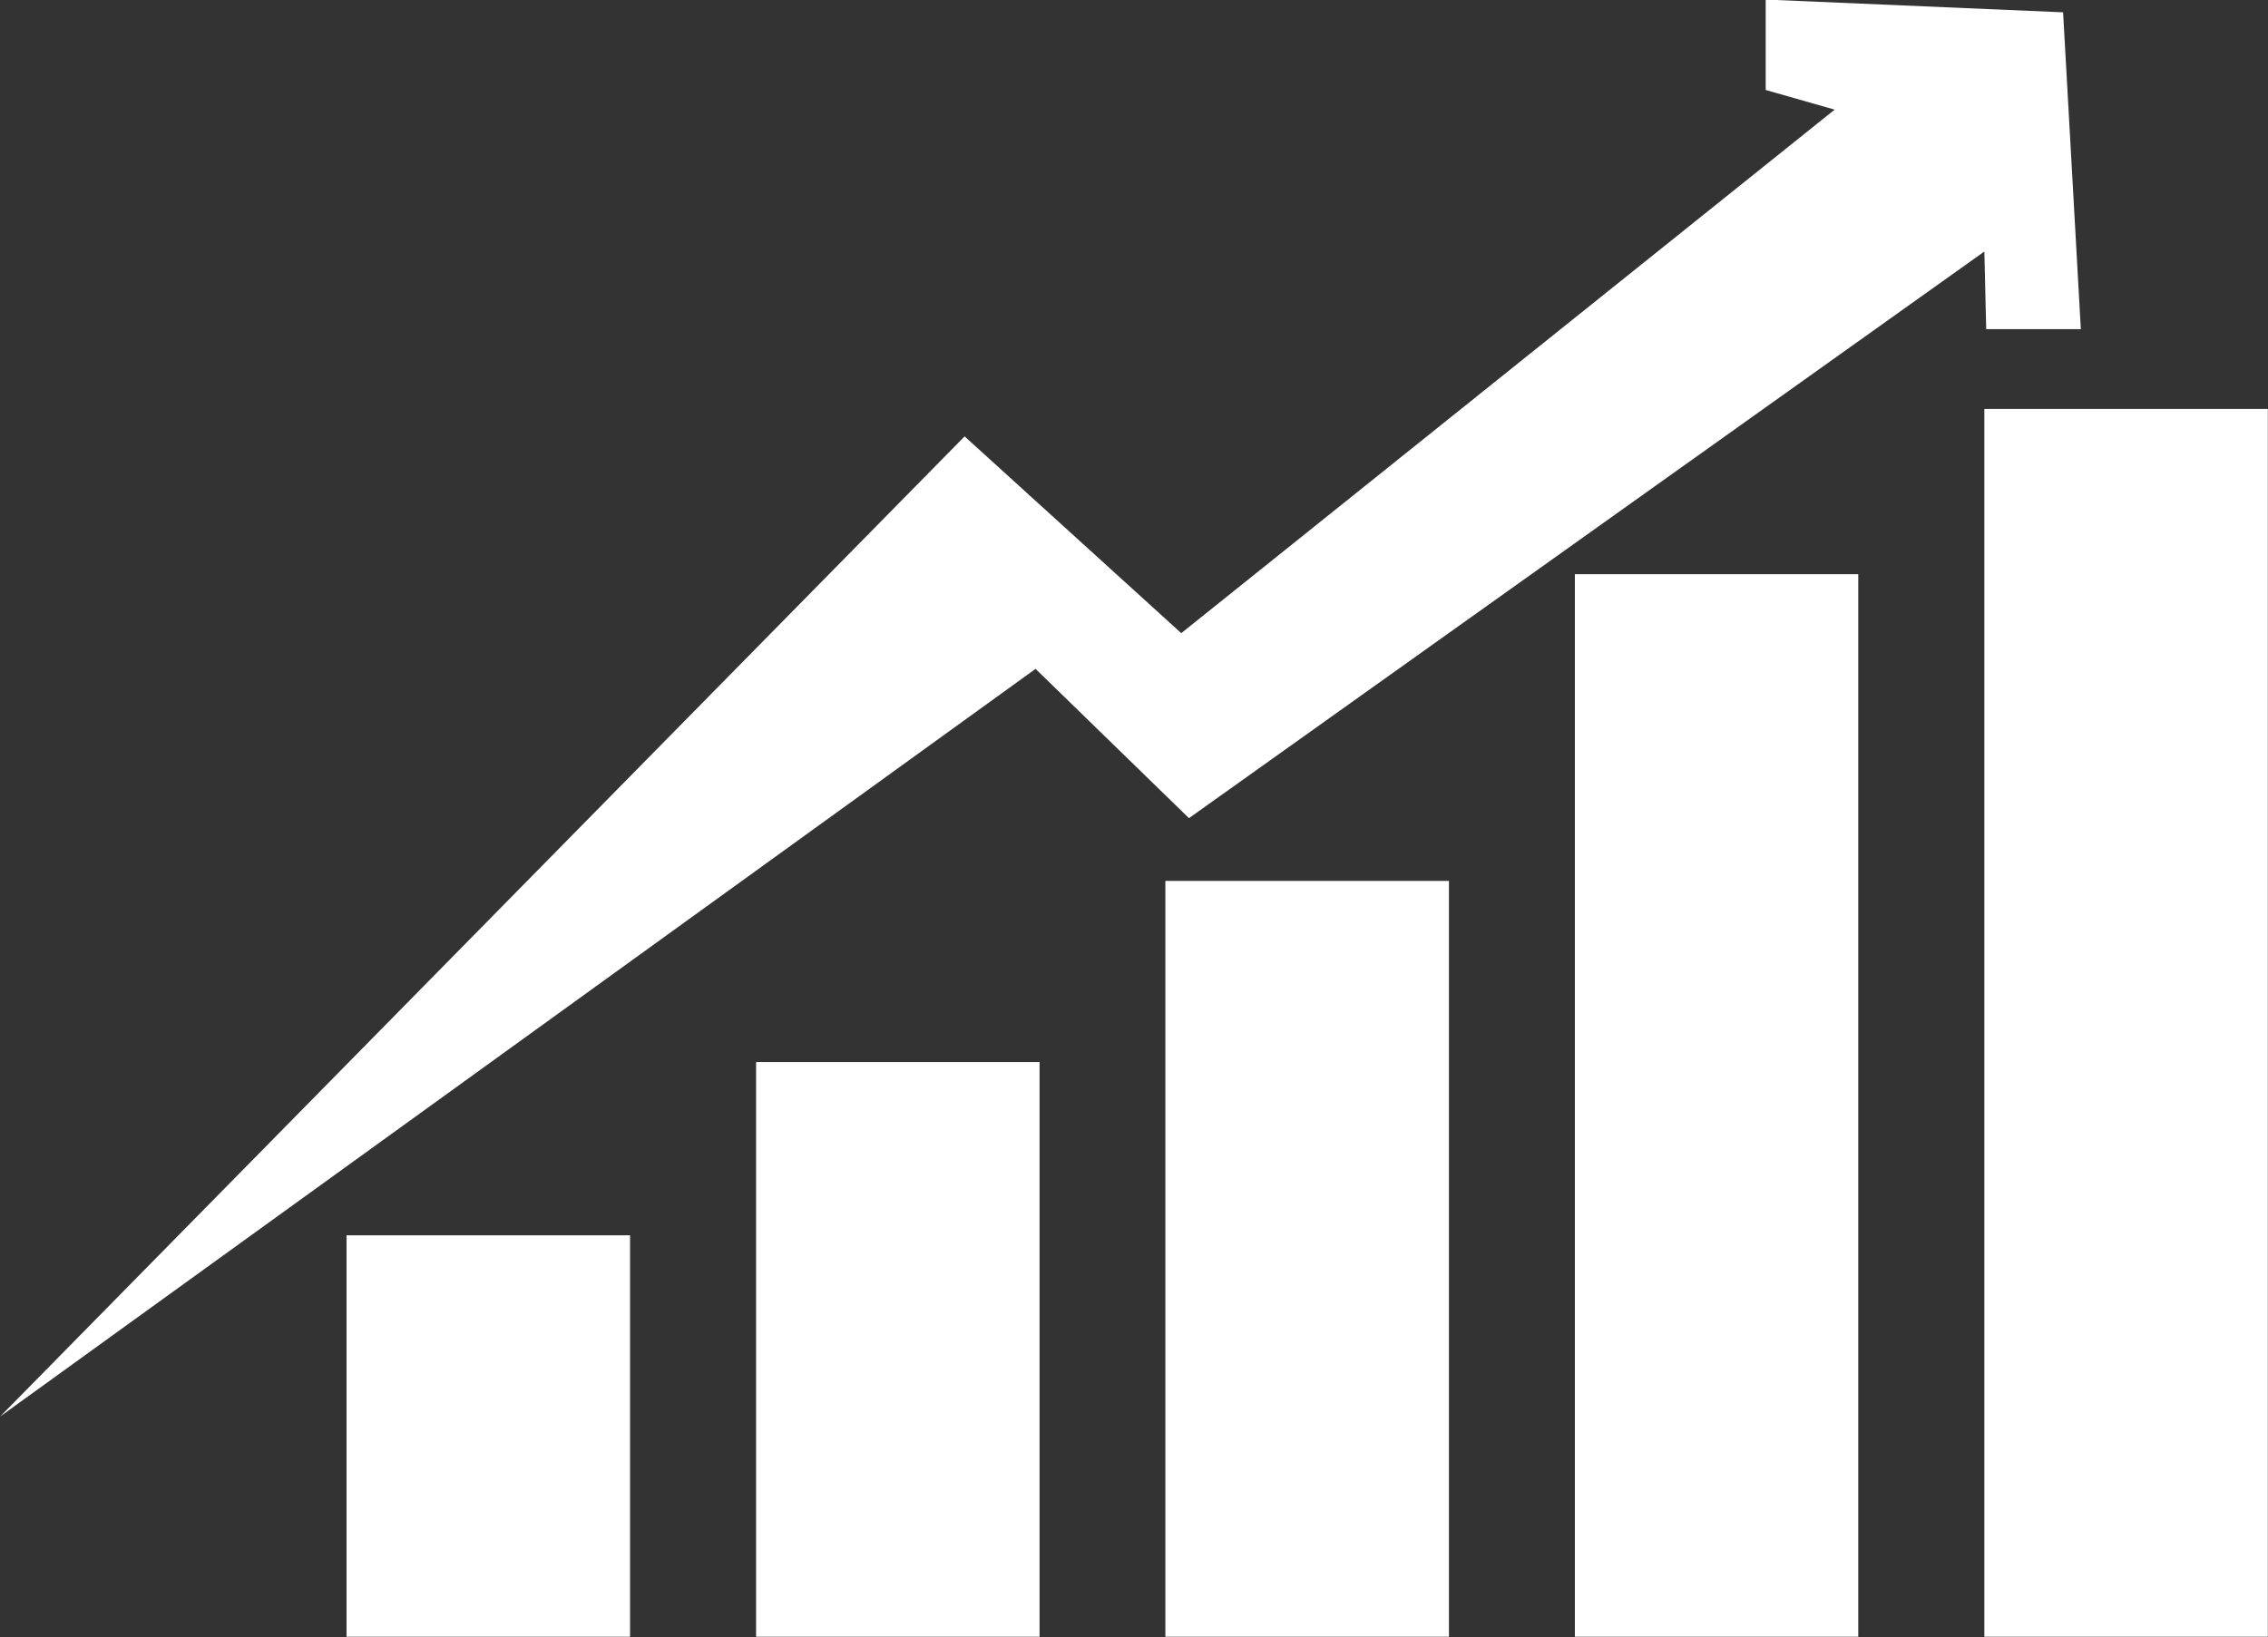 <?xml version="1.0" encoding="UTF-8" standalone="no"?><svg xmlns="http://www.w3.org/2000/svg" xmlns:xlink="http://www.w3.org/1999/xlink" fill="#000000" height="175.9" preserveAspectRatio="xMidYMid meet" version="1" viewBox="90.8 124.7 243.6 175.9" width="243.6" zoomAndPan="magnify"><rect x="90.8" y="124.7" width="243.6" height="175.9" fill="#333333" stroke="none"/><g fill="#ffffff" id="change1_1"><path d="M 128.02 300.551 L 158.473 300.551 L 158.473 257.422 L 128.02 257.422 L 128.02 300.551" fill="inherit"/><path d="M 172.008 300.551 L 202.457 300.551 L 202.457 238.809 L 172.008 238.809 L 172.008 300.551" fill="inherit"/><path d="M 215.969 300.551 L 246.426 300.551 L 246.426 219.344 L 215.969 219.344 L 215.969 300.551" fill="inherit"/><path d="M 259.953 300.551 L 290.391 300.551 L 290.391 186.391 L 259.953 186.391 L 259.953 300.551" fill="inherit"/><path d="M 303.934 168.637 L 303.934 300.551 L 334.383 300.551 L 334.383 168.637 L 303.934 168.637" fill="inherit"/><path d="M 218.504 212.602 L 303.934 151.723 L 304.133 160.062 L 314.297 160.062 L 312.391 126.023 L 280.449 124.652 L 280.449 134.367 L 287.855 136.48 L 217.676 192.727 L 194.406 171.586 L 90.816 276.891 L 202.027 196.562 L 218.504 212.602" fill="inherit"/></g></svg>